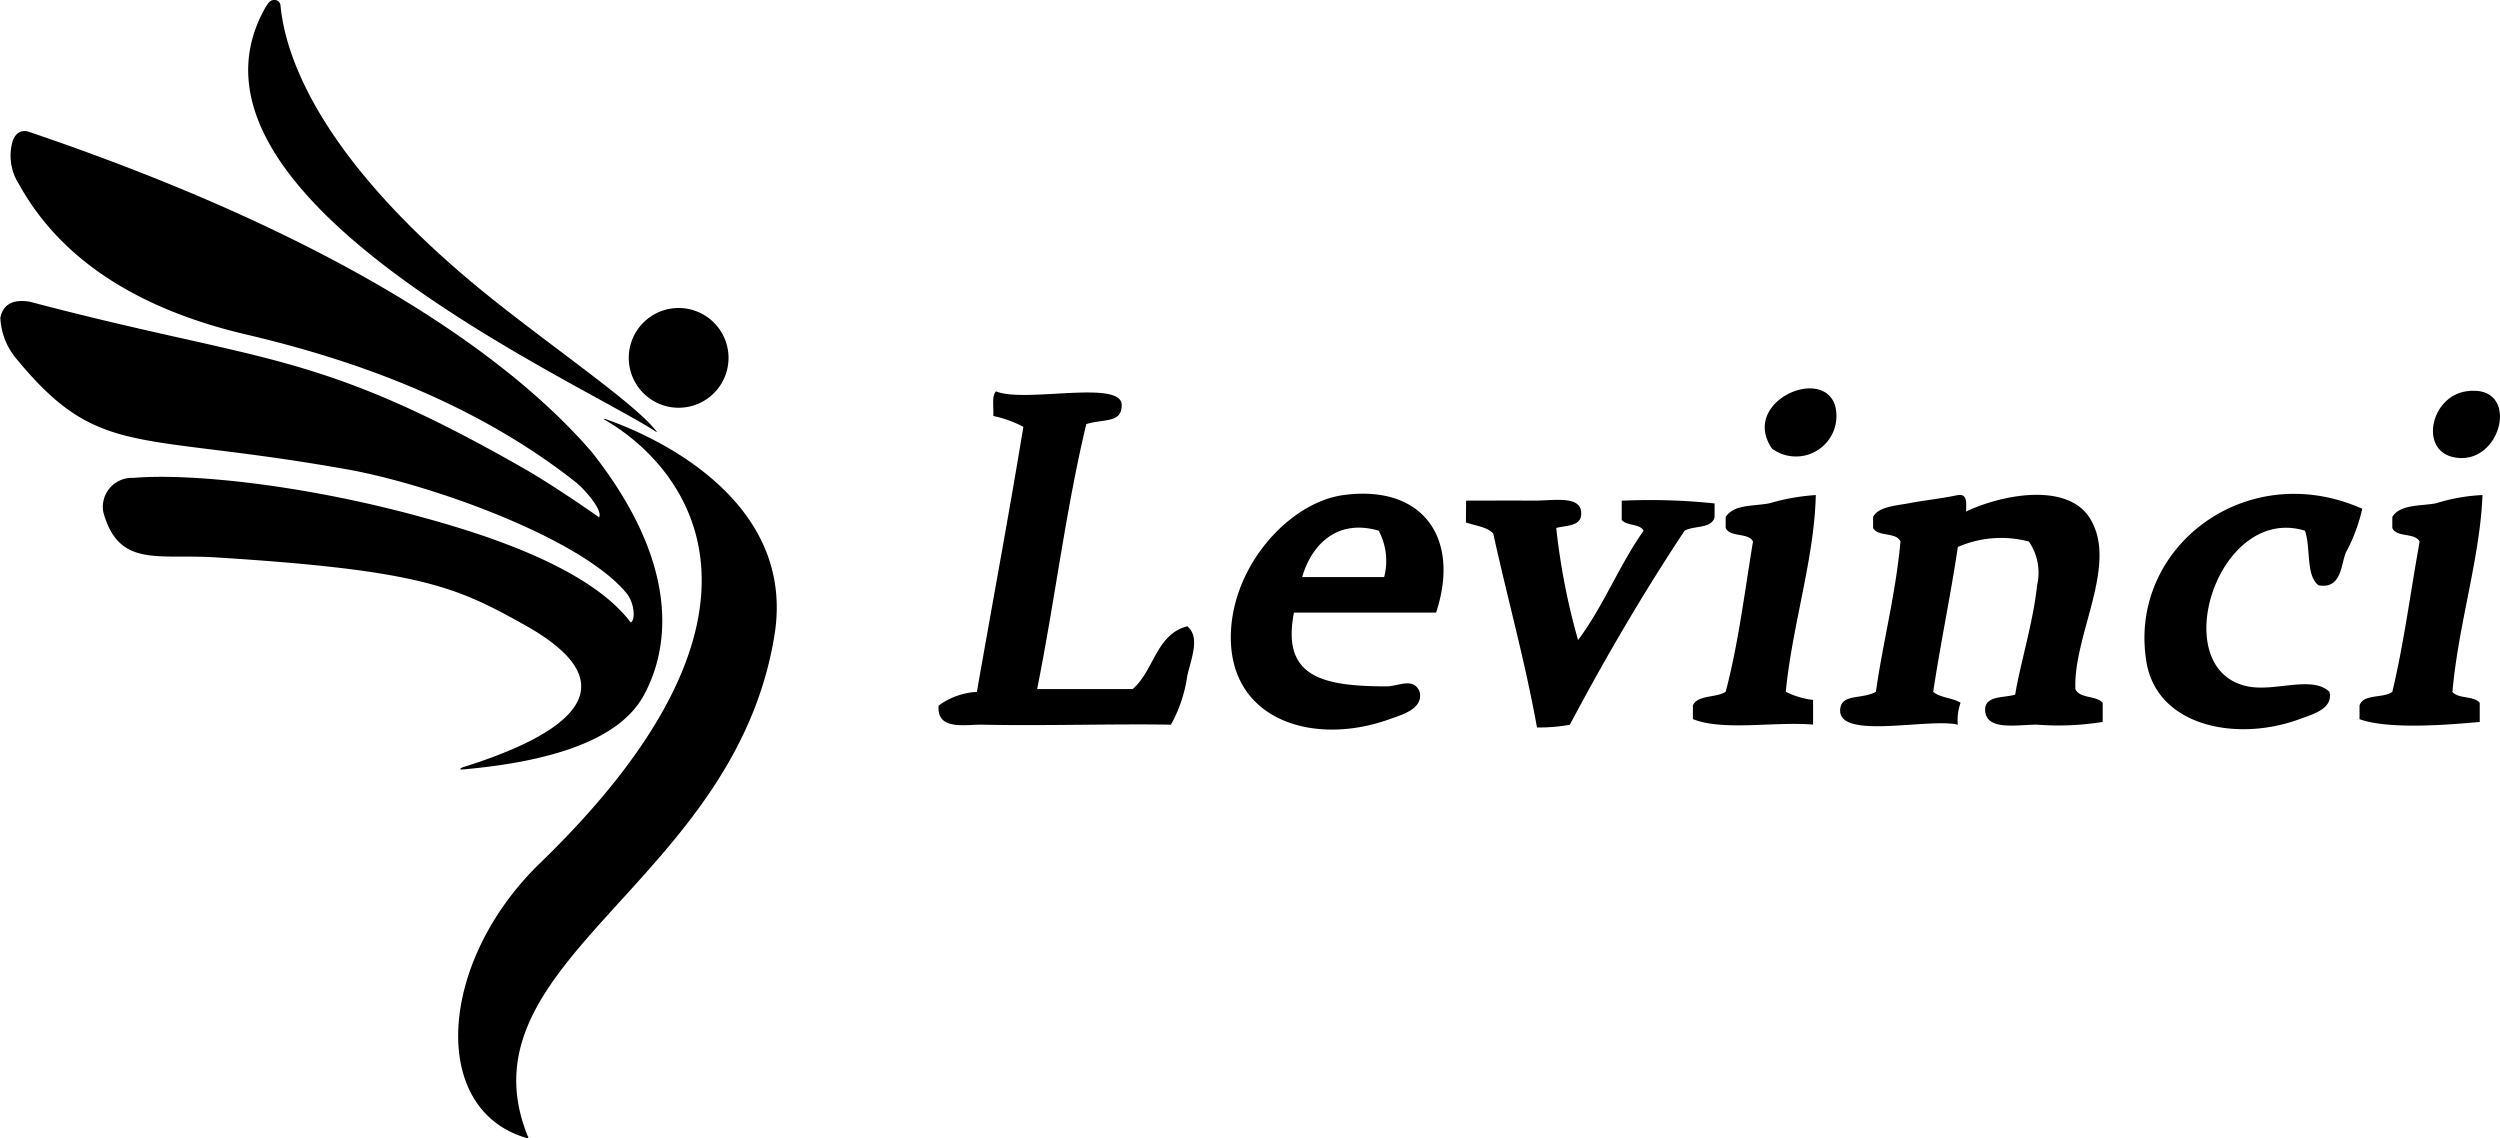 <svg xmlns="http://www.w3.org/2000/svg" width="125.667" height="57.228" viewBox="0 0 125.667 57.228"><g id="Group_142" data-name="Group 142" transform="translate(-65 -6.8)"><g id="Group_1" data-name="Group 1" transform="translate(65 6.8)"><path id="Path_1" data-name="Path 1" d="M243.757-53.78a2.508,2.508,0,0,1-2.509,2.508,2.508,2.508,0,0,1-2.506-2.508,2.508,2.508,0,0,1,2.506-2.506,2.509,2.509,0,0,1,2.509,2.506" transform="translate(-207.136 71.768)" fill-rule="evenodd"></path><path id="Path_2" data-name="Path 2" d="M227.569-66.4a.3.3,0,0,1,.3.289c.2,2.1,1.514,7.229,9.965,14.191,3.3,2.713,7.745,5.706,8.892,7.151.032.043.081.1.055.089a.581.581,0,0,1-.106-.06c-3.978-2.56-24.533-11.715-19.7-21.033.242-.465.367-.632.586-.628" transform="translate(-213.768 66.398)" fill-rule="evenodd"></path><path id="Path_3" data-name="Path 3" d="M240.469-52.644a.513.513,0,0,1,.185.047c1.8.631,9.523,3.774,8.388,10.815-2.015,12.522-16.048,16.4-12.371,25.274a.06.06,0,0,1,0,.026c-.012.014-.02.009-.037,0-4.979-1.39-4.516-8.857.622-13.833,13.276-12.85,7.147-19.94,3.43-22.178-.081-.051-.072-.047-.153-.092-.052-.028-.089-.057-.064-.063" transform="translate(-210.11 73.701)"></path><path id="Path_4" data-name="Path 4" d="M247.78-46.034v0c-3.56-4.1-11.374-10.308-28.247-16.028-.06-.017-.542-.184-.792.447a2.644,2.644,0,0,0,.3,2.176c1.286,2.312,4.1,5.844,11.394,7.562,4.034.951,10.859,2.889,16.621,7.447.39.311,1.358,1.387,1.156,1.753-.8-.571-2.626-1.8-3.8-2.468-10.506-6-13.067-5.264-24.813-8.37-1.157-.193-1.413.433-1.484.813a3.445,3.445,0,0,0,.787,2.03c4.178,5.08,5.95,3.674,16.665,5.587,4.152.744,11.662,3.417,13.994,6.185.433.49.491,1.386.242,1.508-2.166-2.883-7.773-4.55-10.6-5.322-5.951-1.627-11.646-2.186-14.4-1.946a1.461,1.461,0,0,0-1.513,1.718c.77,2.8,2.716,2.1,5.577,2.274,10.409.645,12.195,1.5,15.6,3.4,6.257,3.486.8,5.927-3.059,7.139-.179.057-.219.127-.126.127a1.8,1.8,0,0,0,.25-.018c7.095-.654,8.525-2.88,9.054-3.95,1.281-2.58,1.468-6.7-2.8-12.064" transform="translate(-218.098 68.682)"></path></g><g id="Group_2" data-name="Group 2" transform="translate(112.182 26.325)"><path id="Path_5" data-name="Path 5" d="M272.943-49.526c-1.6-2.315,2.48-4.169,3.158-2.2a2.035,2.035,0,0,1-3.158,2.2" transform="translate(-231.048 52.555)" fill-rule="evenodd"></path><path id="Path_6" data-name="Path 6" d="M295.277-52.453c2.842-.428,1.788,3.9-.69,3.3-1.64-.4-1.089-3.027.69-3.3" transform="translate(-218.494 52.598)" fill-rule="evenodd"></path><path id="Path_7" data-name="Path 7" d="M253.99-50.816c-1.024,4.241-1.59,8.94-2.472,13.319h4.8c1.067-.9,1.177-2.761,2.75-3.157.648.54.211,1.574,0,2.475a7.109,7.109,0,0,1-.824,2.472c-2.782-.051-6.368.065-9.477,0-.843-.018-2.312.313-2.2-.961a3.586,3.586,0,0,1,1.923-.688c.776-4.444,1.6-8.838,2.336-13.323a5.717,5.717,0,0,0-1.512-.546c.03-.431-.093-1.009.139-1.237,1.448.6,6.312-.612,6.318.687,0,.933-.907.679-1.787.961" transform="translate(-246.567 52.61)" fill-rule="evenodd"></path><path id="Path_8" data-name="Path 8" d="M266.082-43.263h-7.143c-.632,3.23,1.407,3.706,4.671,3.706.567,0,1.351-.481,1.646.276.2.859-.9,1.153-1.509,1.373-3.9,1.41-8.259,0-7.968-4.532.219-3.38,3.016-6.368,5.632-6.73,4.008-.551,5.911,2.167,4.671,5.906m-6.73-1.787h4.121a3.229,3.229,0,0,0-.275-2.333c-2.162-.624-3.4.79-3.847,2.333" transform="translate(-241.078 54.533)" fill-rule="evenodd"></path><path id="Path_9" data-name="Path 9" d="M276.489-49.2c-.069,3.182-1.177,6.512-1.509,9.889a4.136,4.136,0,0,0,1.373.41v1.239c-1.947-.16-4.546.334-6.042-.276v-.685c.235-.544,1.186-.375,1.648-.688.626-2.35.953-5,1.373-7.553-.225-.463-1.177-.195-1.373-.687V-48.1c.431-.647,1.388-.527,2.2-.685a10.738,10.738,0,0,1,2.333-.414" transform="translate(-232.397 54.559)" fill-rule="evenodd"></path><path id="Path_10" data-name="Path 10" d="M280.865-49.191c.49-.08.415.41.412.824,1.865-.881,5.033-1.439,6.18.275,1.542,2.312-.806,5.924-.685,8.65.2.487,1.059.318,1.372.691v.961a13.931,13.931,0,0,1-3.3.137c-1.052,0-2.663.346-2.609-.826.086-.647.958-.508,1.511-.687.235-1.477.913-3.665,1.1-5.491a2.765,2.765,0,0,0-.414-2.2,5.428,5.428,0,0,0-3.569.273c-.369,2.472-.867,4.813-1.239,7.28.34.3.98.3,1.376.551a2.549,2.549,0,0,0-.137,1.1c-1.523-.35-6.148.816-5.908-.826.109-.731,1.087-.439,1.787-.824.367-2.561.988-4.869,1.237-7.553-.2-.492-1.151-.227-1.376-.687v-.551c.249-.516,1.158-.567,1.785-.685.9-.174,1.475-.206,2.475-.414" transform="translate(-229.63 54.554)" fill-rule="evenodd"></path><path id="Path_11" data-name="Path 11" d="M295.475-48.487a8.526,8.526,0,0,1-.824,2.2c-.262.658-.225,1.843-1.371,1.649-.656-.492-.382-1.911-.688-2.748-4.405-1.341-7.005,6.978-2.884,7.826,1.376.287,3.249-.567,4.12.276.2.859-.862,1.134-1.511,1.373-3.125,1.156-7.155.382-7.692-2.884-.939-5.723,5-10.294,10.85-7.693" transform="translate(-223.914 54.536)" fill-rule="evenodd"></path><path id="Path_12" data-name="Path 12" d="M297.478-49.194c-.118,3.136-1.21,6.48-1.51,9.889.283.358,1.091.19,1.372.551v.961c-1.675.153-4.588.385-6.042-.139v-.685c.18-.6,1.2-.353,1.648-.688.576-2.4.918-5.033,1.373-7.553-.225-.463-1.175-.195-1.373-.687V-48.1c.4-.647,1.448-.538,2.2-.685a9.24,9.24,0,0,1,2.336-.414" transform="translate(-219.874 54.558)" fill-rule="evenodd"></path><path id="Path_13" data-name="Path 13" d="M263.172-49.009c.68,0,2.293-.008,3.431,0,1.046,0,2.531-.31,2.338.822-.126.468-.766.428-1.238.551A33.8,33.8,0,0,0,268.8-42c1.26-1.672,2.077-3.783,3.294-5.494-.179-.369-.865-.232-1.1-.551v-.96a30.966,30.966,0,0,1,4.669.137v.685c-.136.6-1.049.417-1.51.688-2.061,3.111-3.974,6.37-5.766,9.751a8.3,8.3,0,0,1-1.651.136c-.61-3.374-1.483-6.481-2.2-9.75-.308-.335-.9-.388-1.373-.552Z" transform="translate(-236.658 54.649)" fill-rule="evenodd"></path></g></g></svg>